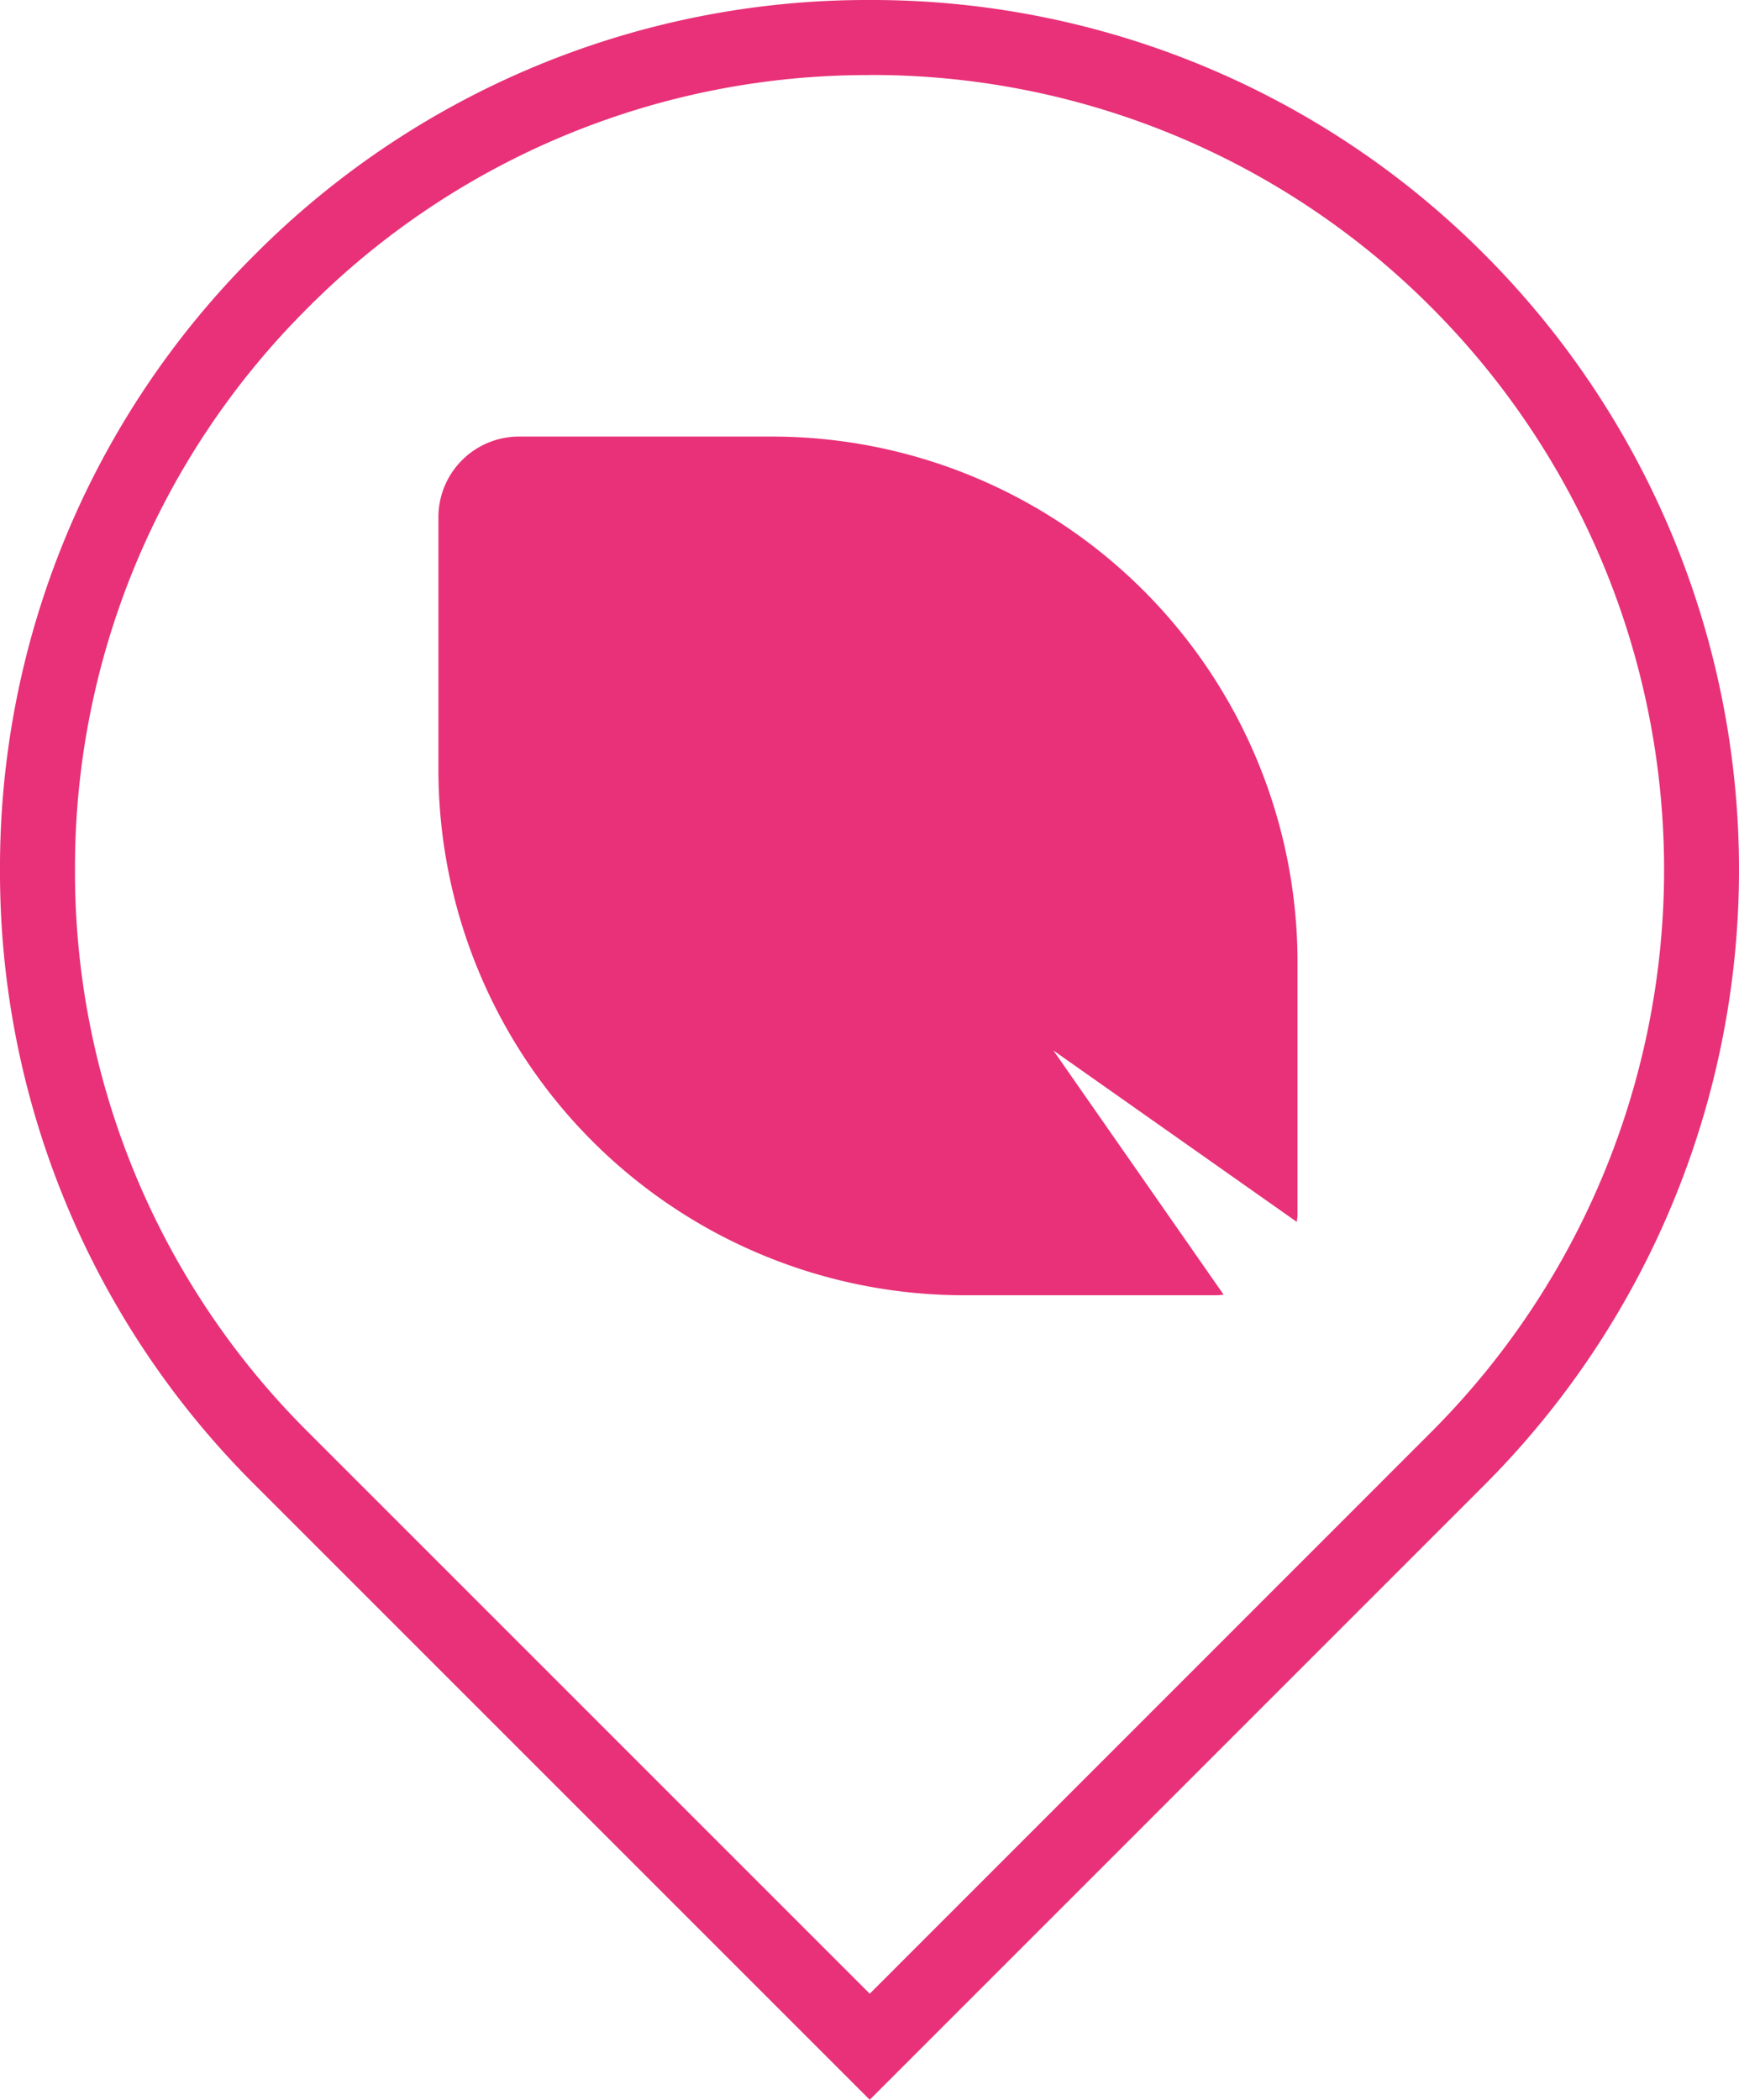 <svg xmlns="http://www.w3.org/2000/svg" xmlns:xlink="http://www.w3.org/1999/xlink" width="21.566" height="26.039" viewBox="0 0 21.566 26.039">
  <defs>
    <clipPath id="clip-path">
      <path id="Tracé_52" data-name="Tracé 52" d="M0-4.8H21.566V-30.84H0Z" transform="translate(0 30.84)" fill="none"/>
    </clipPath>
  </defs>
  <g id="Groupe_144" data-name="Groupe 144" clip-path="url(#clip-path)">
    <g id="Groupe_142" data-name="Groupe 142" transform="translate(5.442 5.414)">
      <path id="Tracé_50" data-name="Tracé 50" d="M-1.4-1.4,1.619.726c0-.029.008-.057.008-.086V-2.494a6.52,6.52,0,0,0-6.52-6.52H-8.027a1,1,0,0,0-1,.995v3.134A6.521,6.521,0,0,0-2.5,1.635H.633A.764.764,0,0,0,.71,1.627Z" transform="translate(9.022 9.014)" fill="#e83178"/>
    </g>
    <g id="Groupe_143" data-name="Groupe 143" transform="translate(0 0)">
      <path id="Tracé_51" data-name="Tracé 51" d="M-1.989-4.8l-7.627-7.627a10.713,10.713,0,0,1-3.159-7.627,10.715,10.715,0,0,1,3.159-7.627A10.715,10.715,0,0,1-1.989-30.84a10.718,10.718,0,0,1,7.627,3.159,10.8,10.8,0,0,1,0,15.253Zm0-25.109a9.791,9.791,0,0,0-6.969,2.887,9.791,9.791,0,0,0-2.887,6.969,9.791,9.791,0,0,0,2.887,6.969l6.969,6.969L4.98-13.086a9.867,9.867,0,0,0,0-13.938A9.791,9.791,0,0,0-1.989-29.91" transform="translate(12.775 30.84)" fill="#e83178"/>
    </g>
  </g>
</svg>
